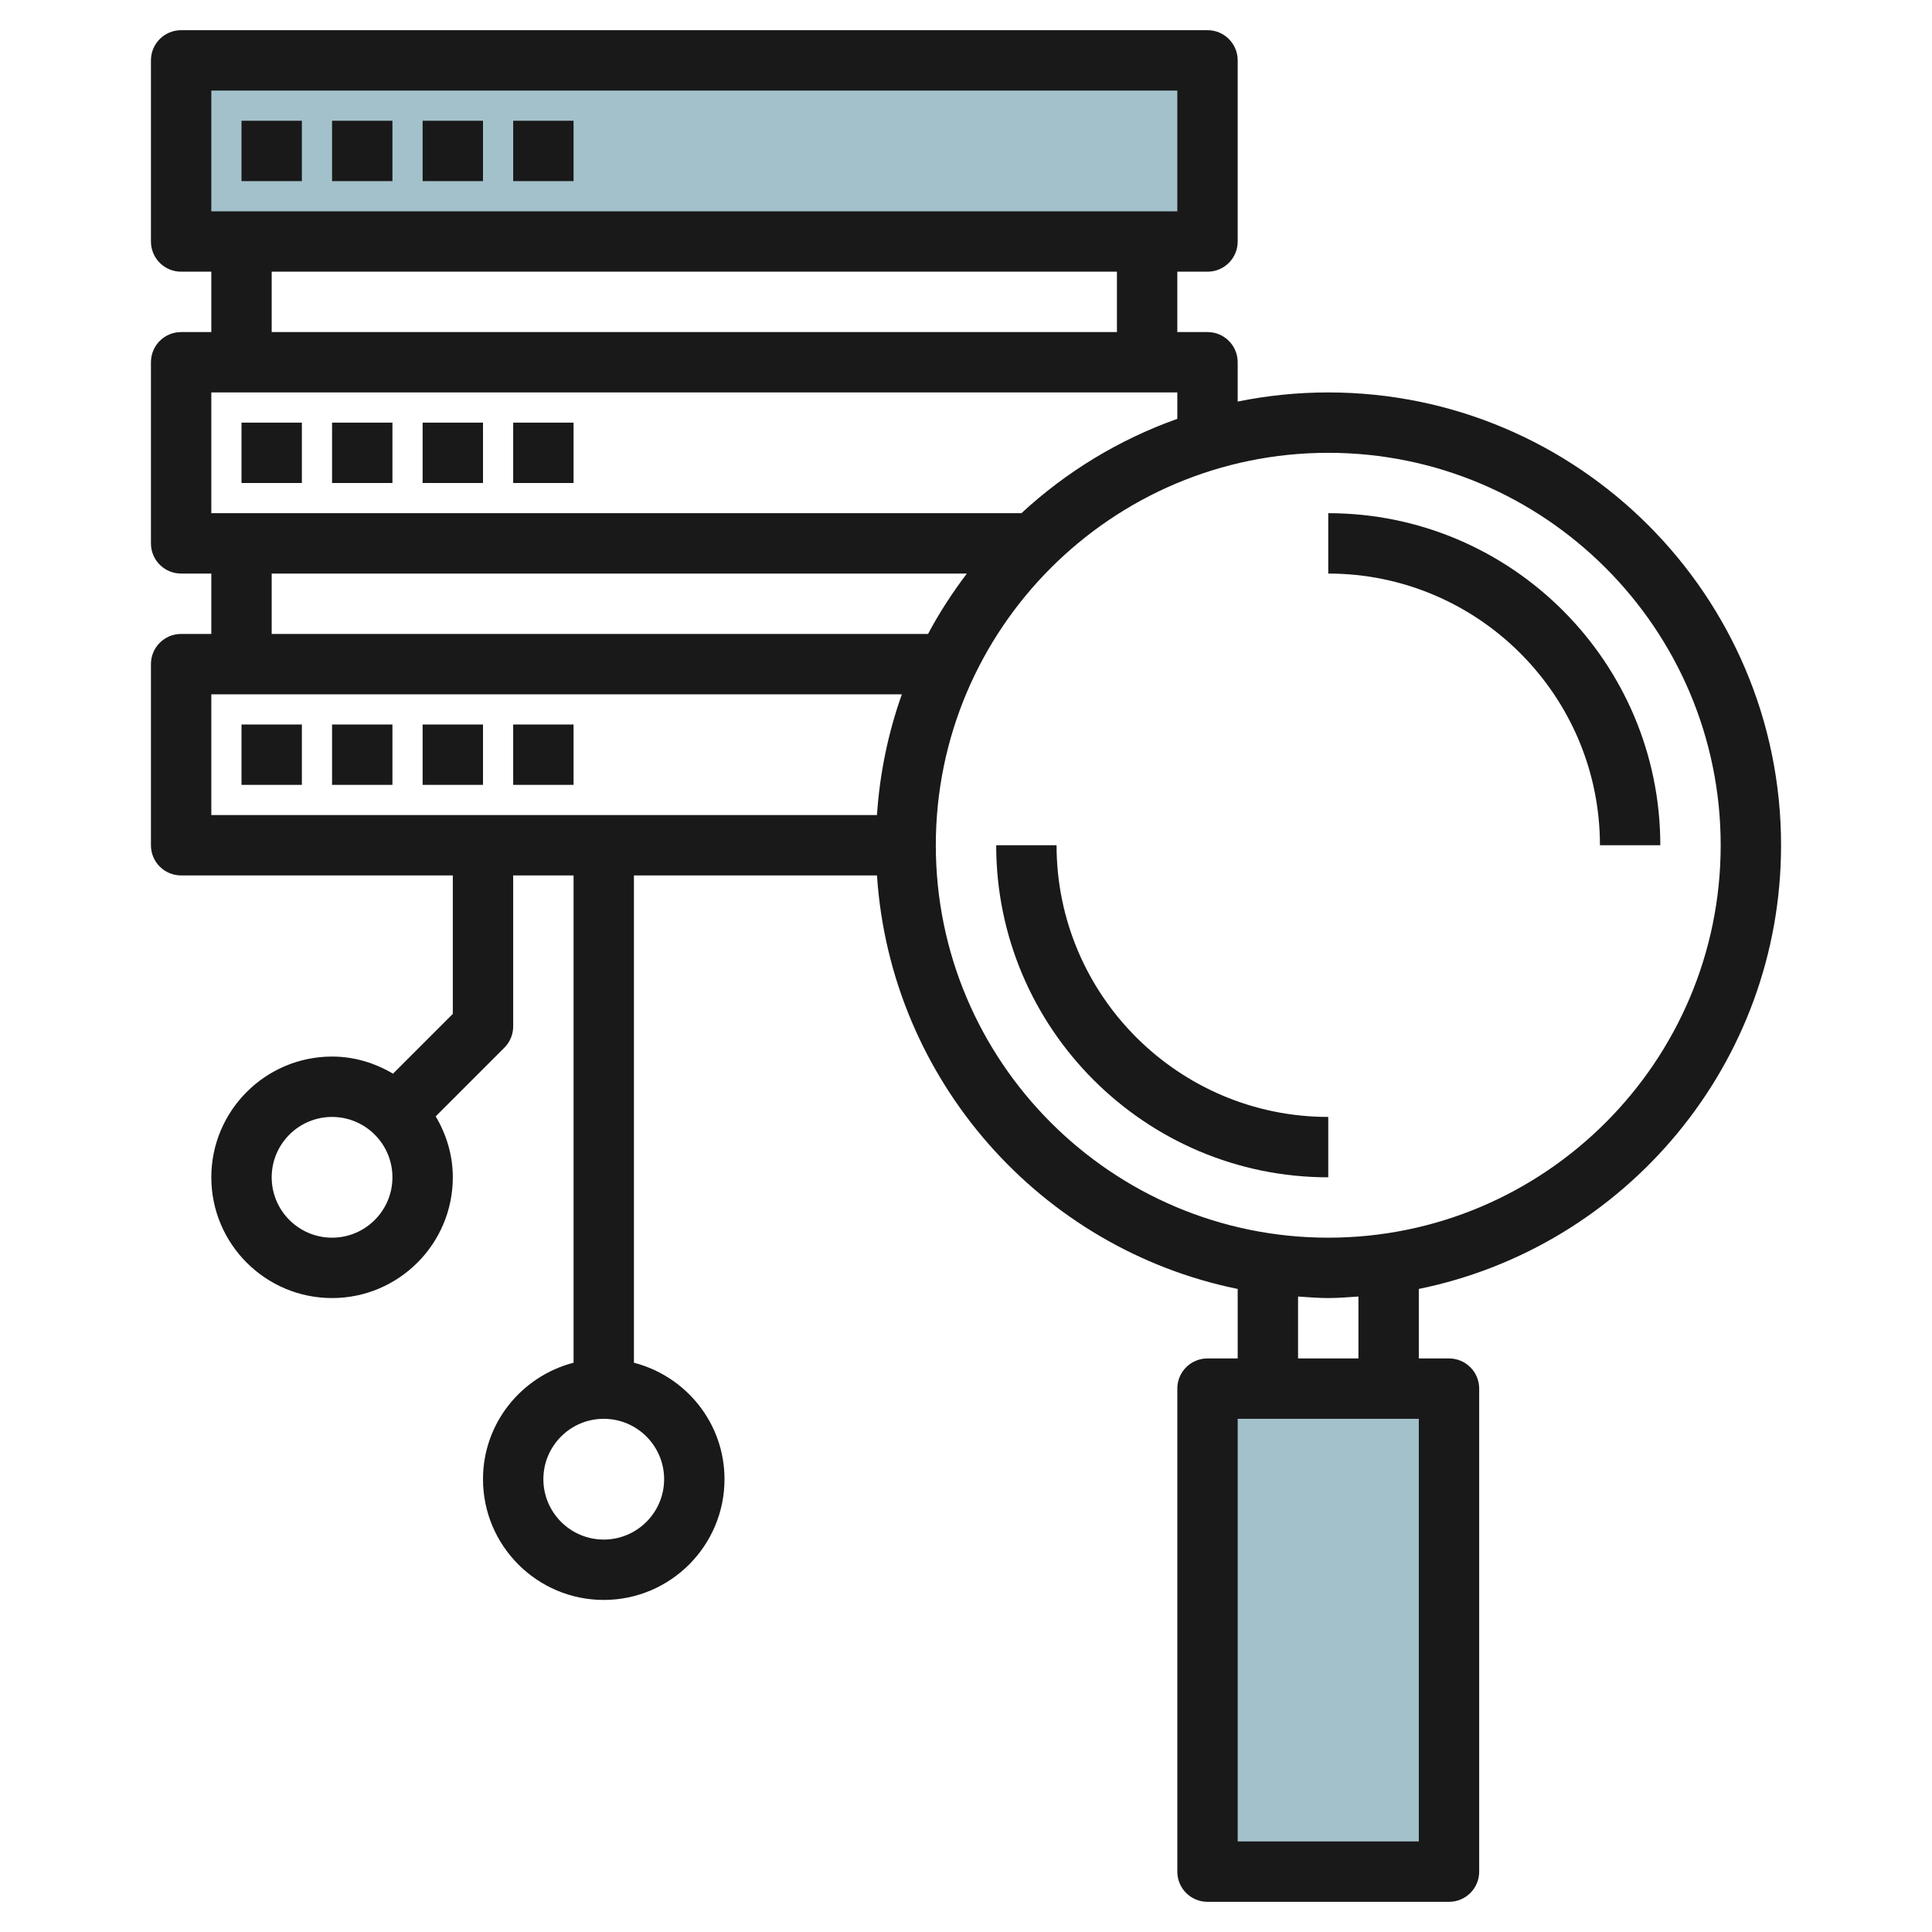 <svg id="Layer_3" enable-background="new 0 0 64 64" height="512" viewBox="0 0 64 64" width="512" xmlns="http://www.w3.org/2000/svg"><g><path d="m6 2h34v6h-34z" fill="#a3c1ca"/><path d="m40 46h8v16h-8z" fill="#a3c1ca"/><g fill="#191919"><path d="m8 4h2v2h-2z"/><path d="m11 4h2v2h-2z"/><path d="m14 4h2v2h-2z"/><path d="m17 4h2v2h-2z"/><path d="m8 14h2v2h-2z"/><path d="m11 14h2v2h-2z"/><path d="m14 14h2v2h-2z"/><path d="m17 14h2v2h-2z"/><path d="m8 24h2v2h-2z"/><path d="m11 24h2v2h-2z"/><path d="m14 24h2v2h-2z"/><path d="m17 24h2v2h-2z"/><path d="m44 13c-1.027 0-2.03.105-3 .302v-1.302c0-.553-.447-1-1-1h-1v-2h1c.553 0 1-.447 1-1v-6c0-.553-.447-1-1-1h-34c-.553 0-1 .447-1 1v6c0 .553.447 1 1 1h1v2h-1c-.553 0-1 .447-1 1v6c0 .553.447 1 1 1h1v2h-1c-.553 0-1 .447-1 1v6c0 .553.447 1 1 1h9v4.586l-1.981 1.981c-.595-.352-1.279-.567-2.019-.567-2.206 0-4 1.794-4 4s1.794 4 4 4 4-1.794 4-4c0-.74-.215-1.424-.567-2.019l2.274-2.274c.188-.187.293-.441.293-.707v-5h2v16.142c-1.721.447-3 1.999-3 3.858 0 2.206 1.794 4 4 4s4-1.794 4-4c0-1.859-1.279-3.411-3-3.858v-16.142h8.051c.451 6.794 5.429 12.369 11.949 13.698v2.302h-1c-.553 0-1 .447-1 1v16c0 .553.447 1 1 1h8c.553 0 1-.447 1-1v-16c0-.553-.447-1-1-1h-1v-2.302c6.839-1.394 12-7.454 12-14.698 0-8.271-6.729-15-15-15zm-33 28c-1.103 0-2-.897-2-2s.897-2 2-2 2 .897 2 2-.897 2-2 2zm11 8c0 1.103-.897 2-2 2s-2-.897-2-2 .897-2 2-2 2 .897 2 2zm-15-46h32v4h-32zm2 6h28v2h-28zm-2 4h32v.875c-1.935.687-3.685 1.758-5.164 3.125h-26.836zm2 6h23.028c-.477.632-.912 1.296-1.285 2h-21.743zm-2 4h22.875c-.449 1.265-.732 2.605-.824 4h-22.051zm40 38h-6v-14h6zm-2-16h-2v-2.051c.332.022.662.051 1 .051s.668-.029 1-.051zm-1-4c-7.168 0-13-5.832-13-13s5.832-13 13-13 13 5.832 13 13-5.832 13-13 13z"/><path d="m35 28h-2c0 6.065 4.935 11 11 11v-2c-4.963 0-9-4.037-9-9z"/><path d="m44 17v2c4.963 0 9 4.037 9 9h2c0-6.065-4.935-11-11-11z"/></g></g></svg>